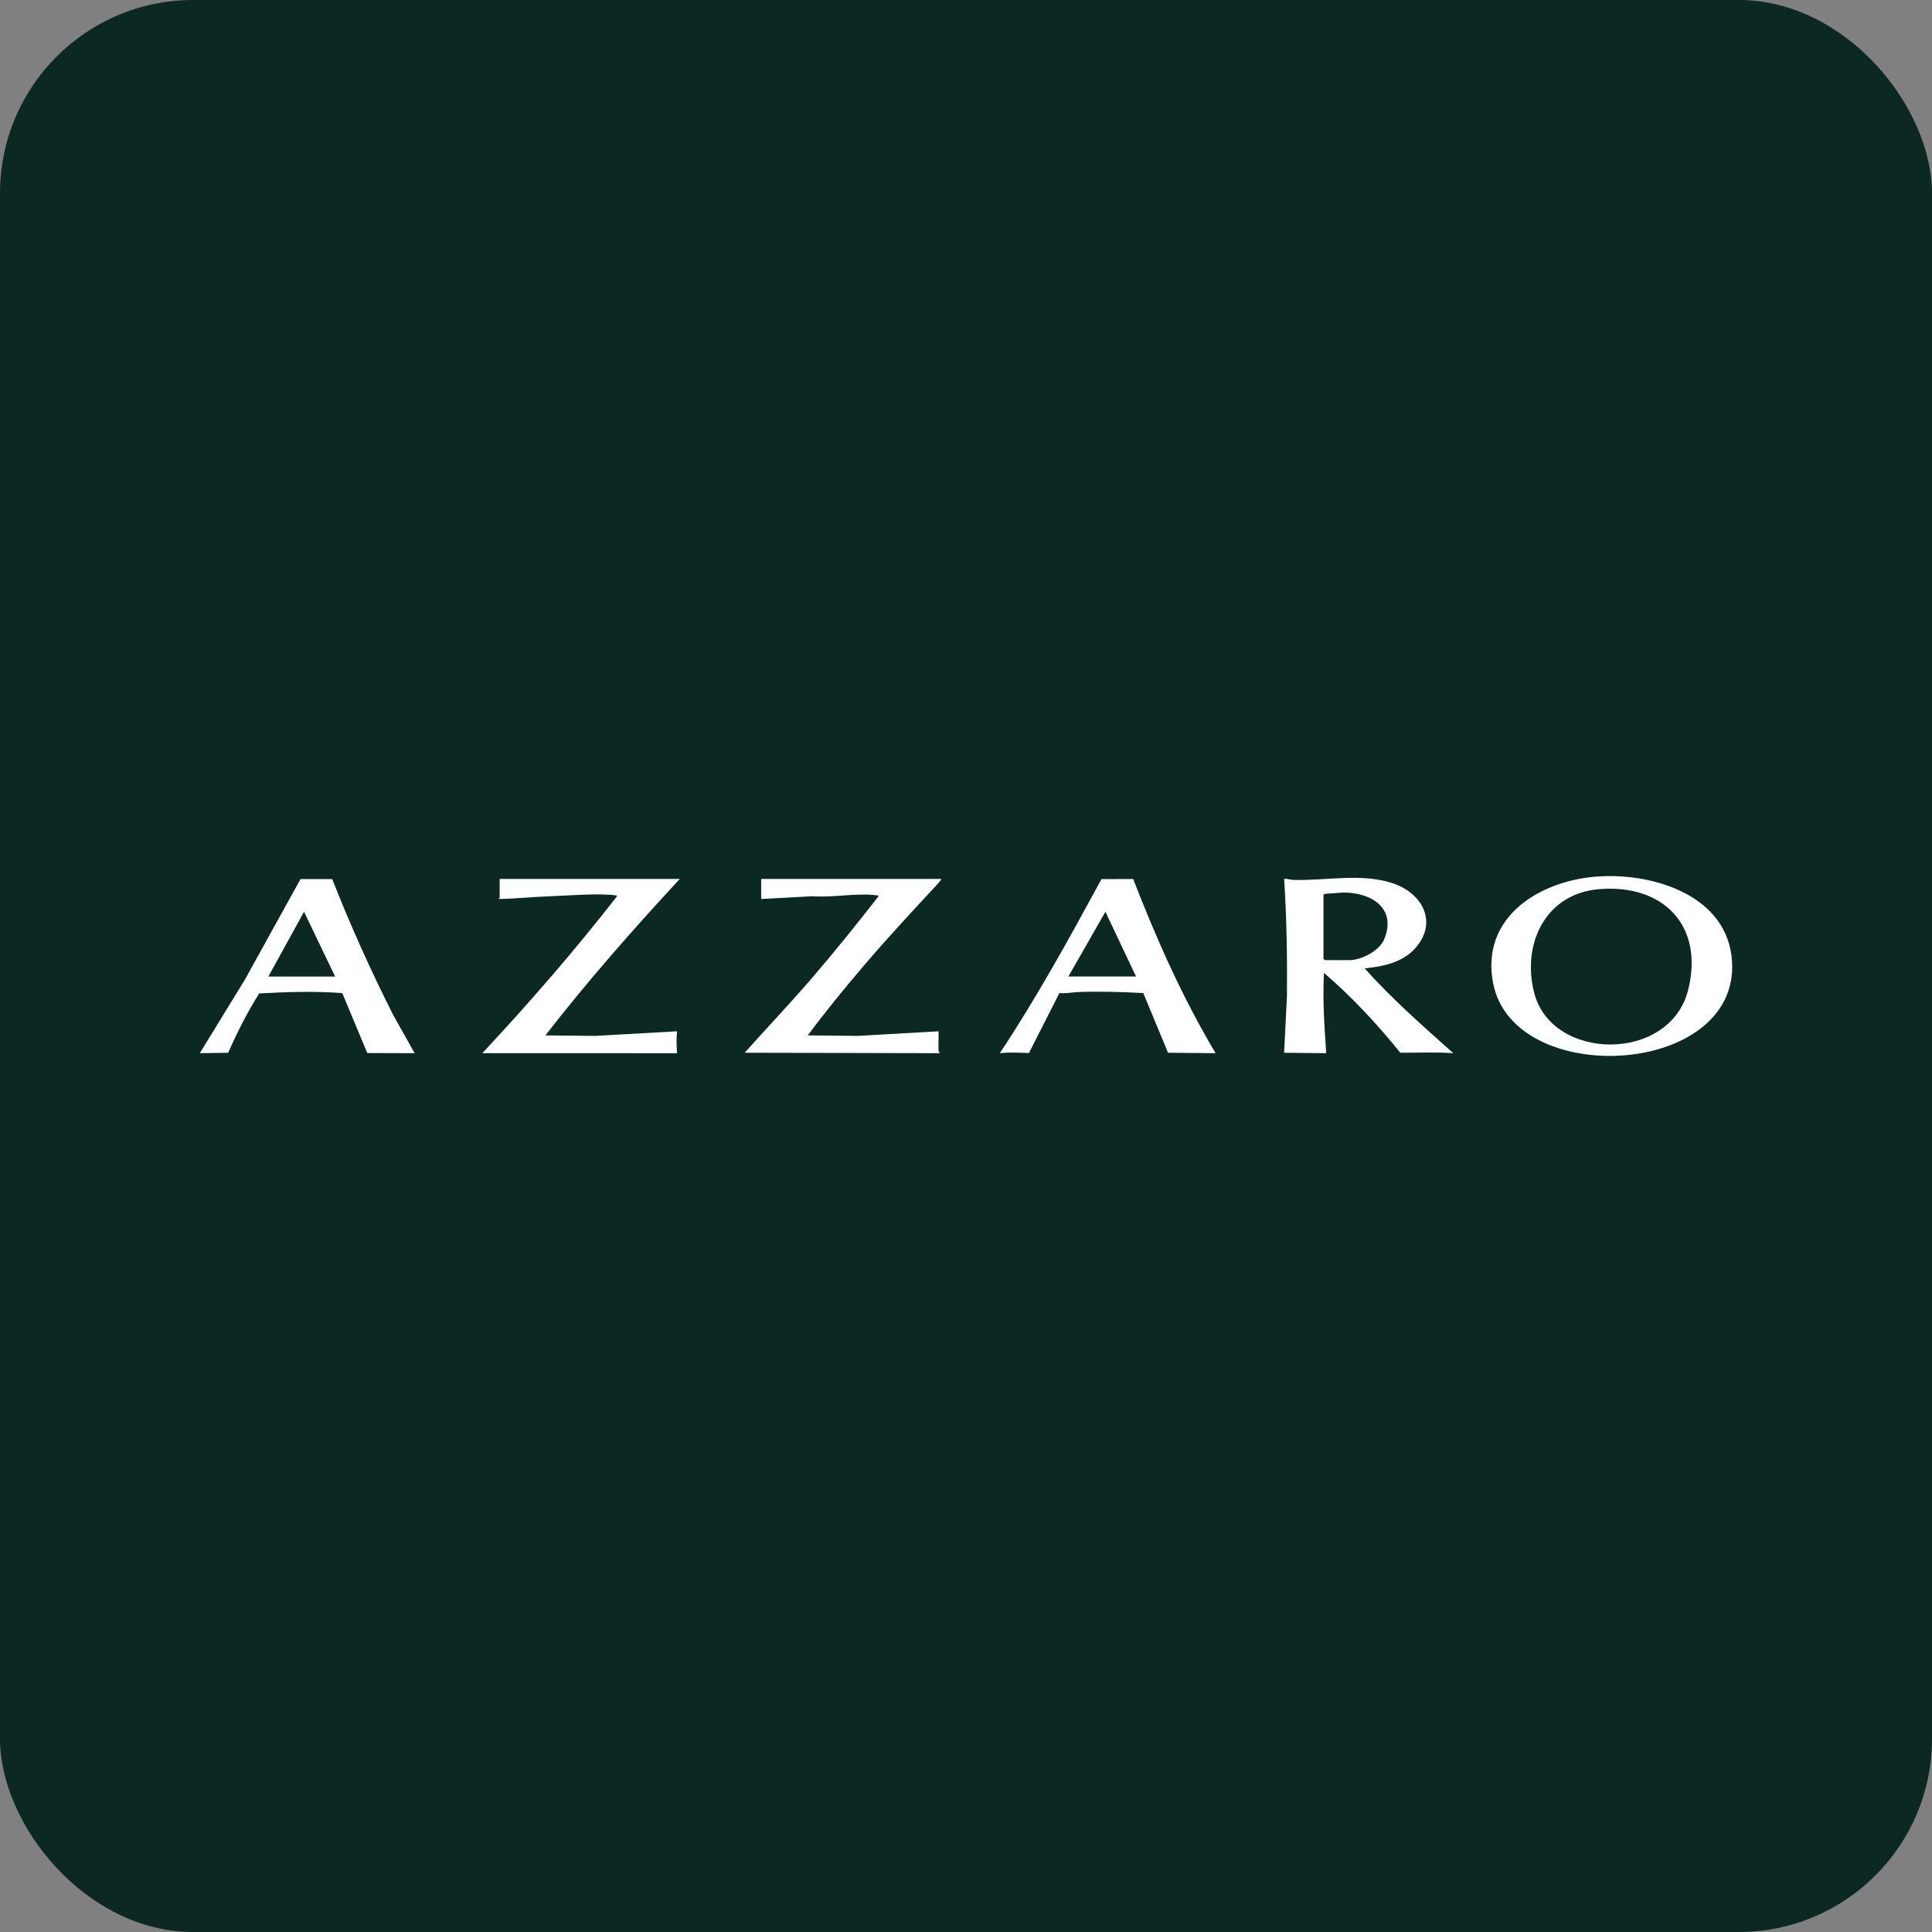 <svg xmlns="http://www.w3.org/2000/svg" fill="none" viewBox="0 0 2000 2000" height="2000" width="2000">
<rect x="0" y="0" width="2000" height="2000" fill="#808080" stroke="none"/>
<rect fill="#0C2823" rx="200" height="2000" width="2000"></rect>
<path fill="white" d="M1412.65 1002.42C1440.83 1034.09 1472.94 1062.11 1504.46 1090.26C1486.17 1088.97 1467.86 1089.86 1449.57 1089.78C1425.61 1060.07 1399.55 1031.97 1370.54 1007.14C1369.1 1034.91 1371.02 1062.66 1372.9 1090.27L1329.3 1089.82L1332.24 1031.28C1332.6 990.704 1331.92 950.224 1329.35 909.848C1332.42 909.352 1335.31 910.728 1338.3 910.832C1372.67 912.064 1411.57 902.912 1444.52 915.344C1470.75 925.24 1486.69 951.352 1468.87 976.832C1455.84 995.456 1434.14 1000.3 1412.64 1002.43L1412.65 1002.42ZM1370.06 926.376V992.496L1371.47 993.912H1397.02C1409.49 993.912 1428.1 984.192 1432.98 972.176C1446.11 939.92 1419.31 923.784 1390.43 923.952L1371.43 925.304L1370.05 926.368L1370.06 926.376Z"></path>
<path fill="white" d="M1654.75 907.288C1712.47 903.56 1788.91 927.44 1793.01 995.384C1800.23 1115.07 1566.66 1127.54 1545.62 1017.54C1532.48 948.88 1594.39 911.184 1654.75 907.288ZM1654.76 920.52C1599.42 925.416 1575.23 977.736 1588.22 1027.93C1606.58 1098.95 1728.87 1100.28 1747.64 1024.54C1764.22 957.64 1721.13 914.648 1654.76 920.52Z"></path>
<path fill="white" d="M971.584 1087.9C971.6 1088.24 973.464 1089.91 972.056 1090.27L770.92 1089.78C793.32 1064.62 816.592 1040.2 838.616 1014.71C862.92 986.592 886.248 957.552 909.104 928.248C909.352 926.328 909.024 927.024 907.712 926.848C887.224 924.112 862.32 929.408 841.4 927.752L787.96 930.632V909.84L974.416 909.848C975.008 910.344 970.336 915.352 969.736 916C943.952 943.888 918.104 971.576 893.48 1000.51C873.744 1023.7 854.352 1047.37 836.224 1071.83L887.856 1072.35L971.584 1067.59C971.776 1074.34 971.32 1081.15 971.584 1087.9Z"></path>
<path fill="white" d="M517.272 909.84H703.728C655.432 962.088 608.232 1015.52 564.6 1071.85L616.216 1072.35L700.88 1067.59C700.04 1075.34 700.368 1082.52 700.888 1090.27L499.28 1090.26C547.896 1038.22 594.608 984.424 638.4 928.248C638.648 926.328 638.32 927.024 637.008 926.848C619.568 924.528 588.536 927.104 569.744 927.776C551.976 928.408 534.096 930.368 516.312 930.624C515.84 930.288 517.256 929.416 517.256 929.216V909.848L517.272 909.84Z"></path>
<path fill="white" d="M343.912 910C362.656 957.848 383.864 1004.74 406.984 1050.61L429.24 1090.26L380.184 1090.1L354.328 1028.07C325.8 1025.86 296.912 1026.86 268.336 1028.39C255.984 1047.95 245.528 1068.68 236.208 1089.84L206.824 1090.26L253.36 1014.39L311.08 910.008H343.912V910ZM346.904 1010.91L314.736 943.856L277.816 1010.91H346.904Z"></path>
<path fill="white" d="M1173.09 909.952C1197.08 971.976 1224.32 1033.09 1258.37 1090.25L1209.14 1089.8L1183.5 1028.02C1161.5 1026.84 1138.95 1026.16 1116.83 1026.93C1110.41 1027.15 1103.41 1028.62 1096.67 1028.06L1065.16 1090.13C1055.02 1089.7 1045.1 1089.14 1035 1090.25C1073.49 1032.29 1107.05 971.152 1140.25 910.04L1173.09 909.952ZM1176.02 1010.9L1144.32 943.864L1105.98 1010.9H1176.02Z"></path>
</svg>
